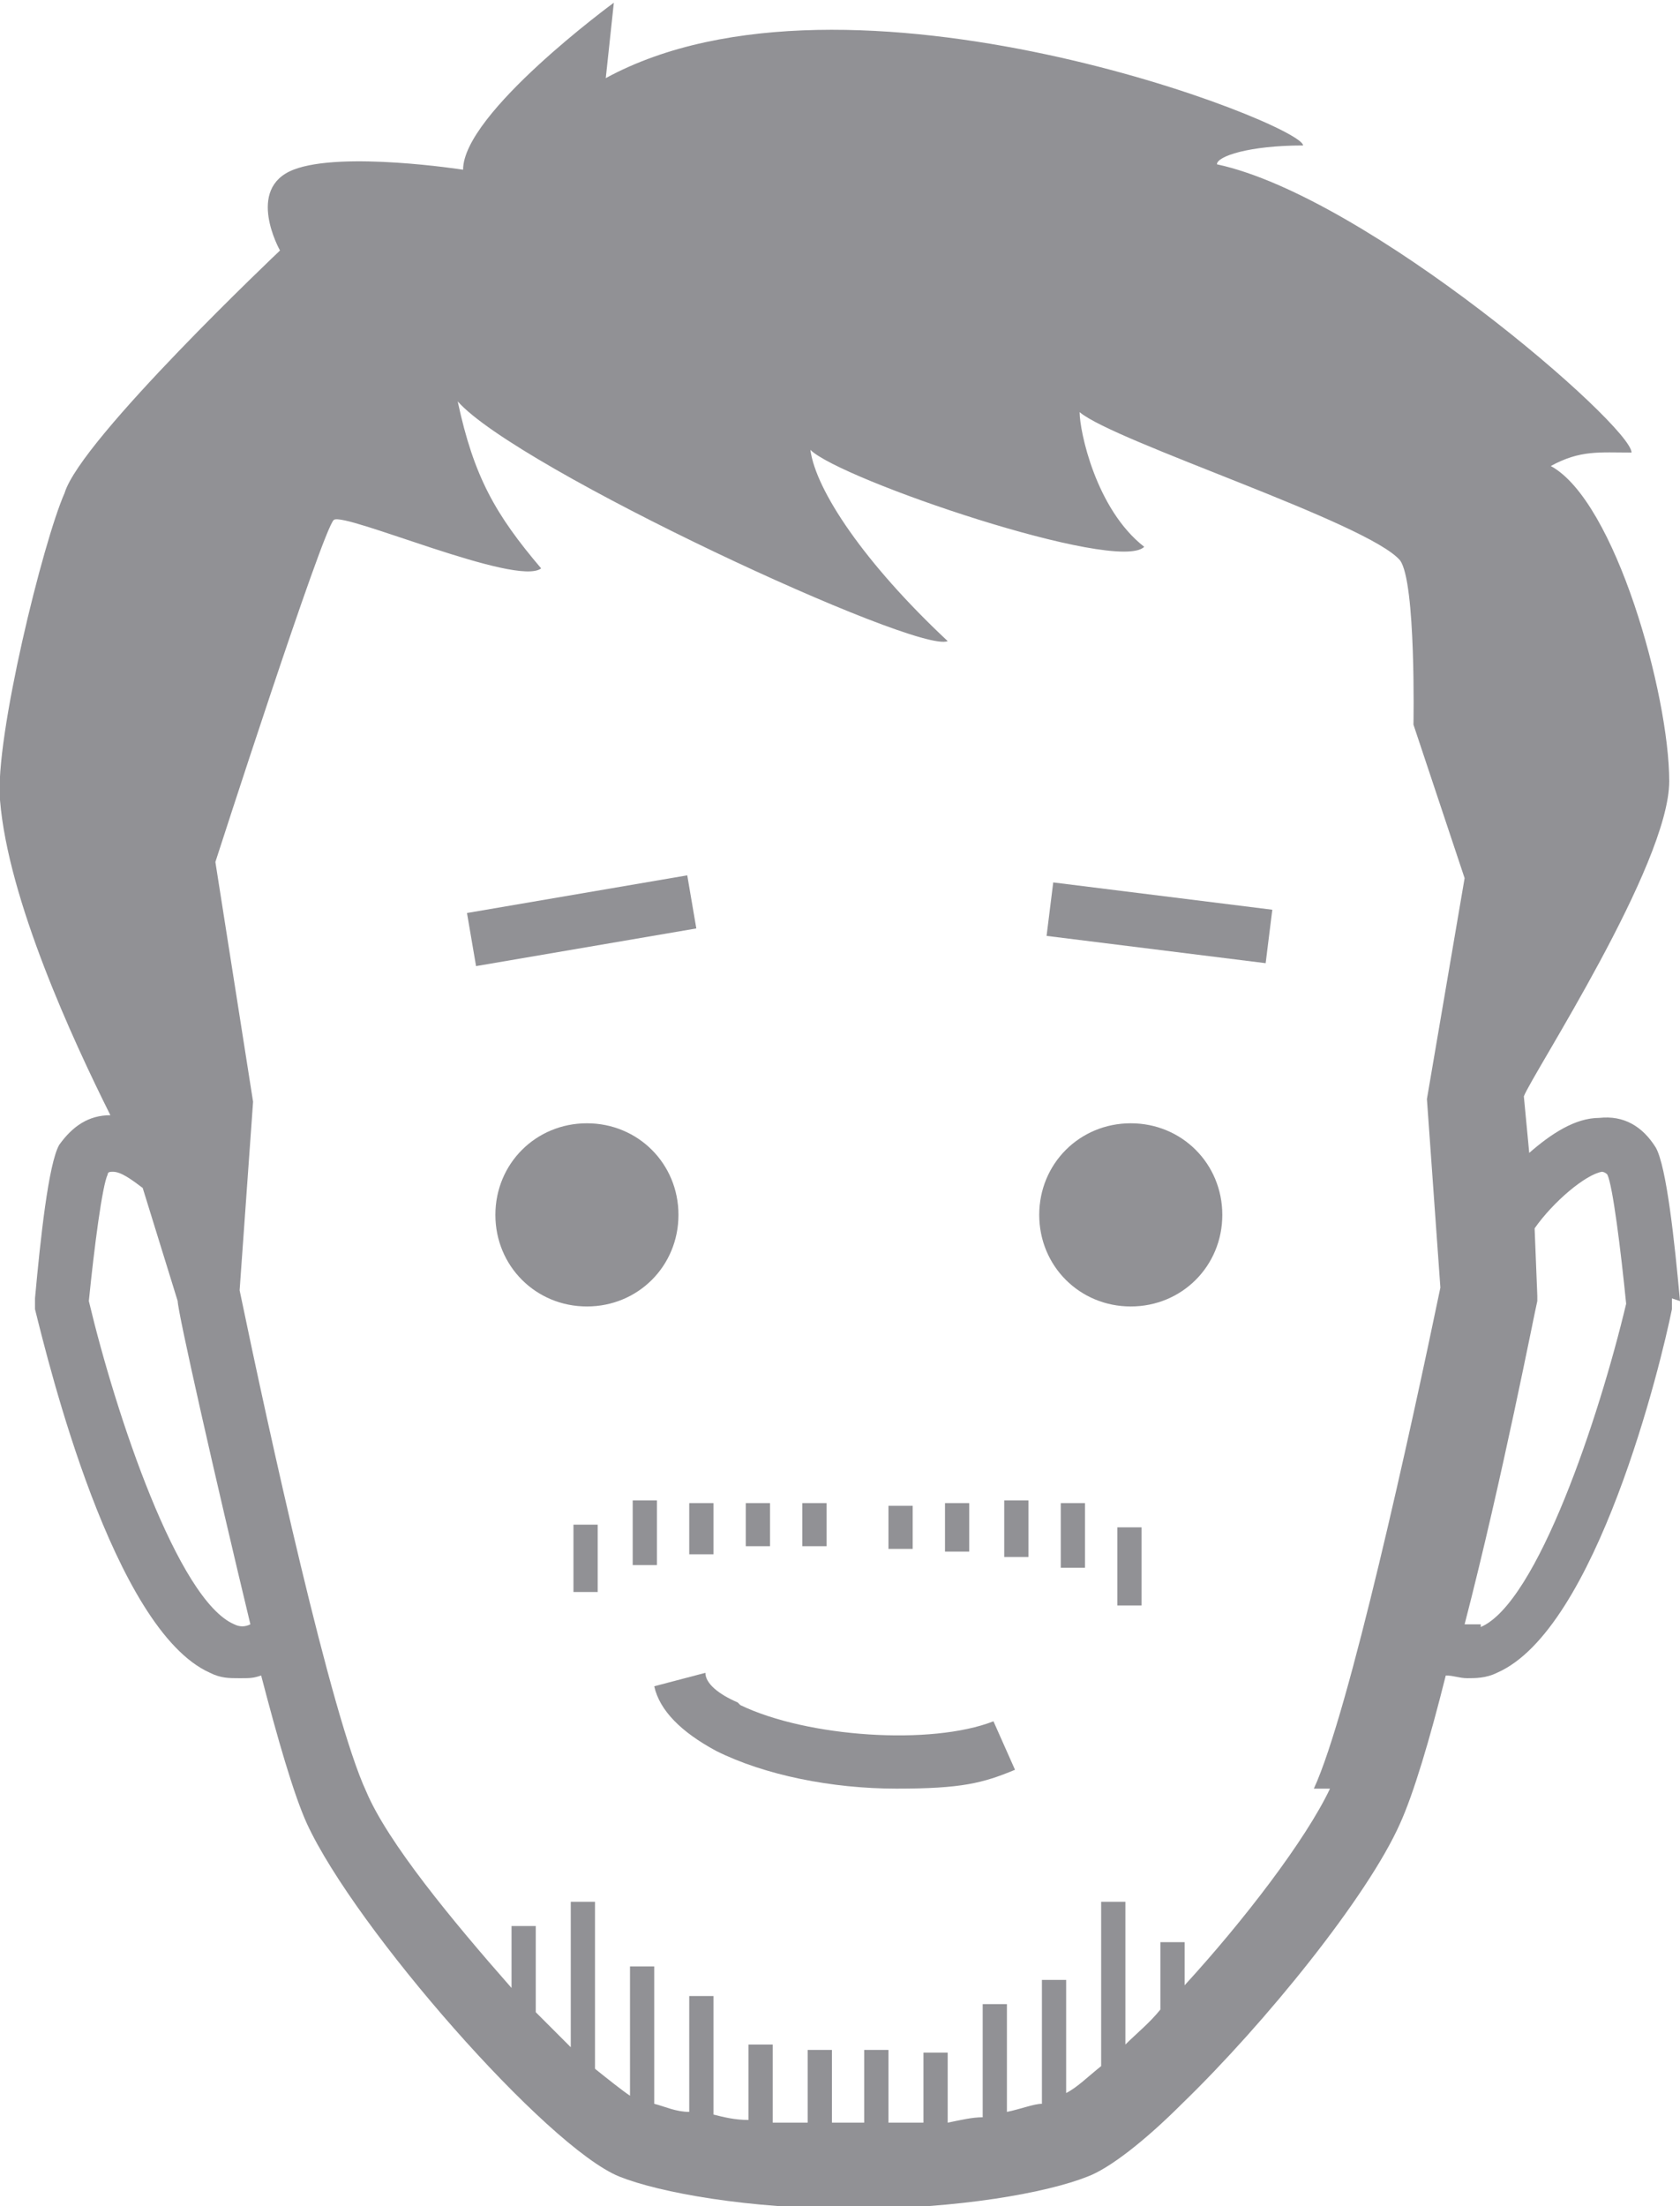 <?xml version="1.0" encoding="UTF-8"?>
<svg xmlns="http://www.w3.org/2000/svg" version="1.1" viewBox="0 0 62.4 81.9">
  <defs>
    <style>
      .cls-1 {
        fill: #919195;
      }
    </style>
  </defs>
  <!-- Generator: Adobe Illustrator 28.7.1, SVG Export Plug-In . SVG Version: 1.2.0 Build 142)  -->
  <g>
    <g id="Layer_1">
      <g>
        <path class="cls-1" d="M62.4,48.3c-.2-2.2-.5-5-.9-5.7-.5-.8-1.2-1.2-2.1-1.1-.9,0-1.8.6-2.6,1.3l-.2-2.1c.3-.8,5.4-8.6,5.4-11.7,0-3.2-2-10.4-4.4-11.7,1.1-.6,1.8-.5,3-.5,0-1-9.8-9.5-15.4-10.7,0-.3,1.2-.7,3.2-.7,0-.8-16.9-7.4-25.9-2.5l.3-2.8s-5.6,4.1-5.6,6.2c0,0-4.5-.7-6.3,0-1.8.7-.5,3-.5,3,0,0-7.4,7-8,9C1.6,20.1-.2,27.4,0,29.7c.3,3.7,2.7,8.9,4.1,11.7-.8,0-1.4.4-1.9,1.1-.4.7-.7,3.5-.9,5.7v.2s0,.2,0,.2c.5,2,2.9,11.9,6.5,13.5.4.2.7.2,1.1.2s.5,0,.8-.1c.6,2.3,1.2,4.4,1.7,5.5,1.8,3.9,8.9,12,11.6,13.1,1.5.6,4.8,1.2,8.7,1.2s7.2-.6,8.7-1.2c.8-.3,2.1-1.3,3.5-2.7h0c3.1-3,6.9-7.7,8.1-10.4.5-1.1,1.1-3.1,1.7-5.5.3,0,.5.1.8.1s.7,0,1.1-.2c3.7-1.6,6.1-11.5,6.5-13.5v-.2s0-.2,0-.2ZM8.7,60.3c-2.1-.9-4.4-7.8-5.4-12,.2-2,.5-4.3.7-4.7,0-.1.1-.1.2-.1.3,0,.7.3,1.1.6l1.3,4.2c0,.4,1.4,6.6,2.7,12-.2.1-.4.1-.6,0ZM49.4,66.4c-.9,1.9-3.2,4.9-5.4,7.3v-1.6s-.9,0-.9,0v2.5c-.4.5-.9.9-1.3,1.3v-5.3s-.9,0-.9,0v6.1c-.5.4-.9.8-1.3,1v-4.2s-.9,0-.9,0v4.6c-.3,0-.8.2-1.3.3v-4s-.9,0-.9,0v4.2c-.4,0-.8.1-1.3.2v-2.6s-.9,0-.9,0v2.6c-.4,0-.8,0-1.3,0v-2.7s-.9,0-.9,0v2.7c-.2,0-.4,0-.6,0s-.4,0-.6,0v-2.7s-.9,0-.9,0v2.7c-.4,0-.9,0-1.3,0v-2.9s-.9,0-.9,0v2.8c-.5,0-.9-.1-1.3-.2v-4.4s-.9,0-.9,0v4.3c-.5,0-.9-.2-1.3-.3v-5.1s-.9,0-.9,0v4.8c-.3-.2-.8-.6-1.3-1v-6.2s-.9,0-.9,0v5.4c-.4-.4-.8-.8-1.3-1.3v-3.2s-.9,0-.9,0v2.3c-2.2-2.5-4.6-5.4-5.4-7.3-1.3-2.8-3.6-13.3-4.7-18.6l.5-7-1.4-8.9s4-12.4,4.4-12.7,6.8,2.5,7.7,1.8c-1.7-2-2.5-3.4-3.1-6.2,2.2,2.5,17.1,9.4,18.2,8.9-3.1-2.9-4.9-5.6-5.1-7.1,1.1,1.1,11.4,4.6,12.4,3.6-1.8-1.4-2.4-4.3-2.4-5,1.3,1.1,10.7,4.1,11.9,5.5.6.8.5,6.1.5,6.1l1.9,5.7-1.4,8.2.5,7c-1.1,5.3-3.4,15.8-4.7,18.6ZM55,60.3c-.2,0-.4,0-.6,0,1.4-5.4,2.6-11.6,2.7-12v-.2s-.1-2.5-.1-2.5c.7-1,1.9-2,2.5-2.1,0,0,.1,0,.2.1.2.4.5,2.8.7,4.8-1,4.2-3.3,11.1-5.4,12Z"/>
        <rect class="cls-1" x="42.1" y="30.1" width="2" height="8.2" transform="translate(3.8 72.8) rotate(-82.9)"/>
        <rect class="cls-1" x="17.4" y="33.2" width="8.3" height="2" transform="translate(-5.4 4.1) rotate(-9.7)"/>
        <path class="cls-1" d="M25.2,45.1c0-1.9-1.5-3.4-3.4-3.4s-3.4,1.5-3.4,3.4,1.5,3.4,3.4,3.4,3.4-1.5,3.4-3.4Z"/>
        <path class="cls-1" d="M42,41.7c-1.9,0-3.4,1.5-3.4,3.4s1.5,3.4,3.4,3.4,3.4-1.5,3.4-3.4-1.5-3.4-3.4-3.4Z"/>
        <path class="cls-1" d="M27.4,63.2c-.7-.3-1.2-.7-1.2-1.1l-1.9.5c.2.9,1,1.7,2.3,2.4,1.8.9,4.3,1.4,6.7,1.4s3.2-.2,4.4-.7l-.8-1.8c-2.3.9-6.9.6-9.4-.6Z"/>
        <rect class="cls-1" x="27.7" y="55.8" width=".9" height="1.6"/>
        <rect class="cls-1" x="29.8" y="55.8" width=".9" height="1.6"/>
        <rect class="cls-1" x="33" y="55.9" width=".9" height="1.6"/>
        <rect class="cls-1" x="25.6" y="55.8" width=".9" height="1.9"/>
        <rect class="cls-1" x="35.1" y="55.8" width=".9" height="1.8"/>
        <rect class="cls-1" x="37.3" y="55.7" width=".9" height="2.1"/>
        <rect class="cls-1" x="23.5" y="55.7" width=".9" height="2.4"/>
        <rect class="cls-1" x="21.3" y="56.6" width=".9" height="2.5"/>
        <rect class="cls-1" x="39.4" y="55.8" width=".9" height="2.4"/>
        <rect class="cls-1" x="41.5" y="56.7" width=".9" height="2.9"/>
      </g>
    </g>
  </g>
</svg>
